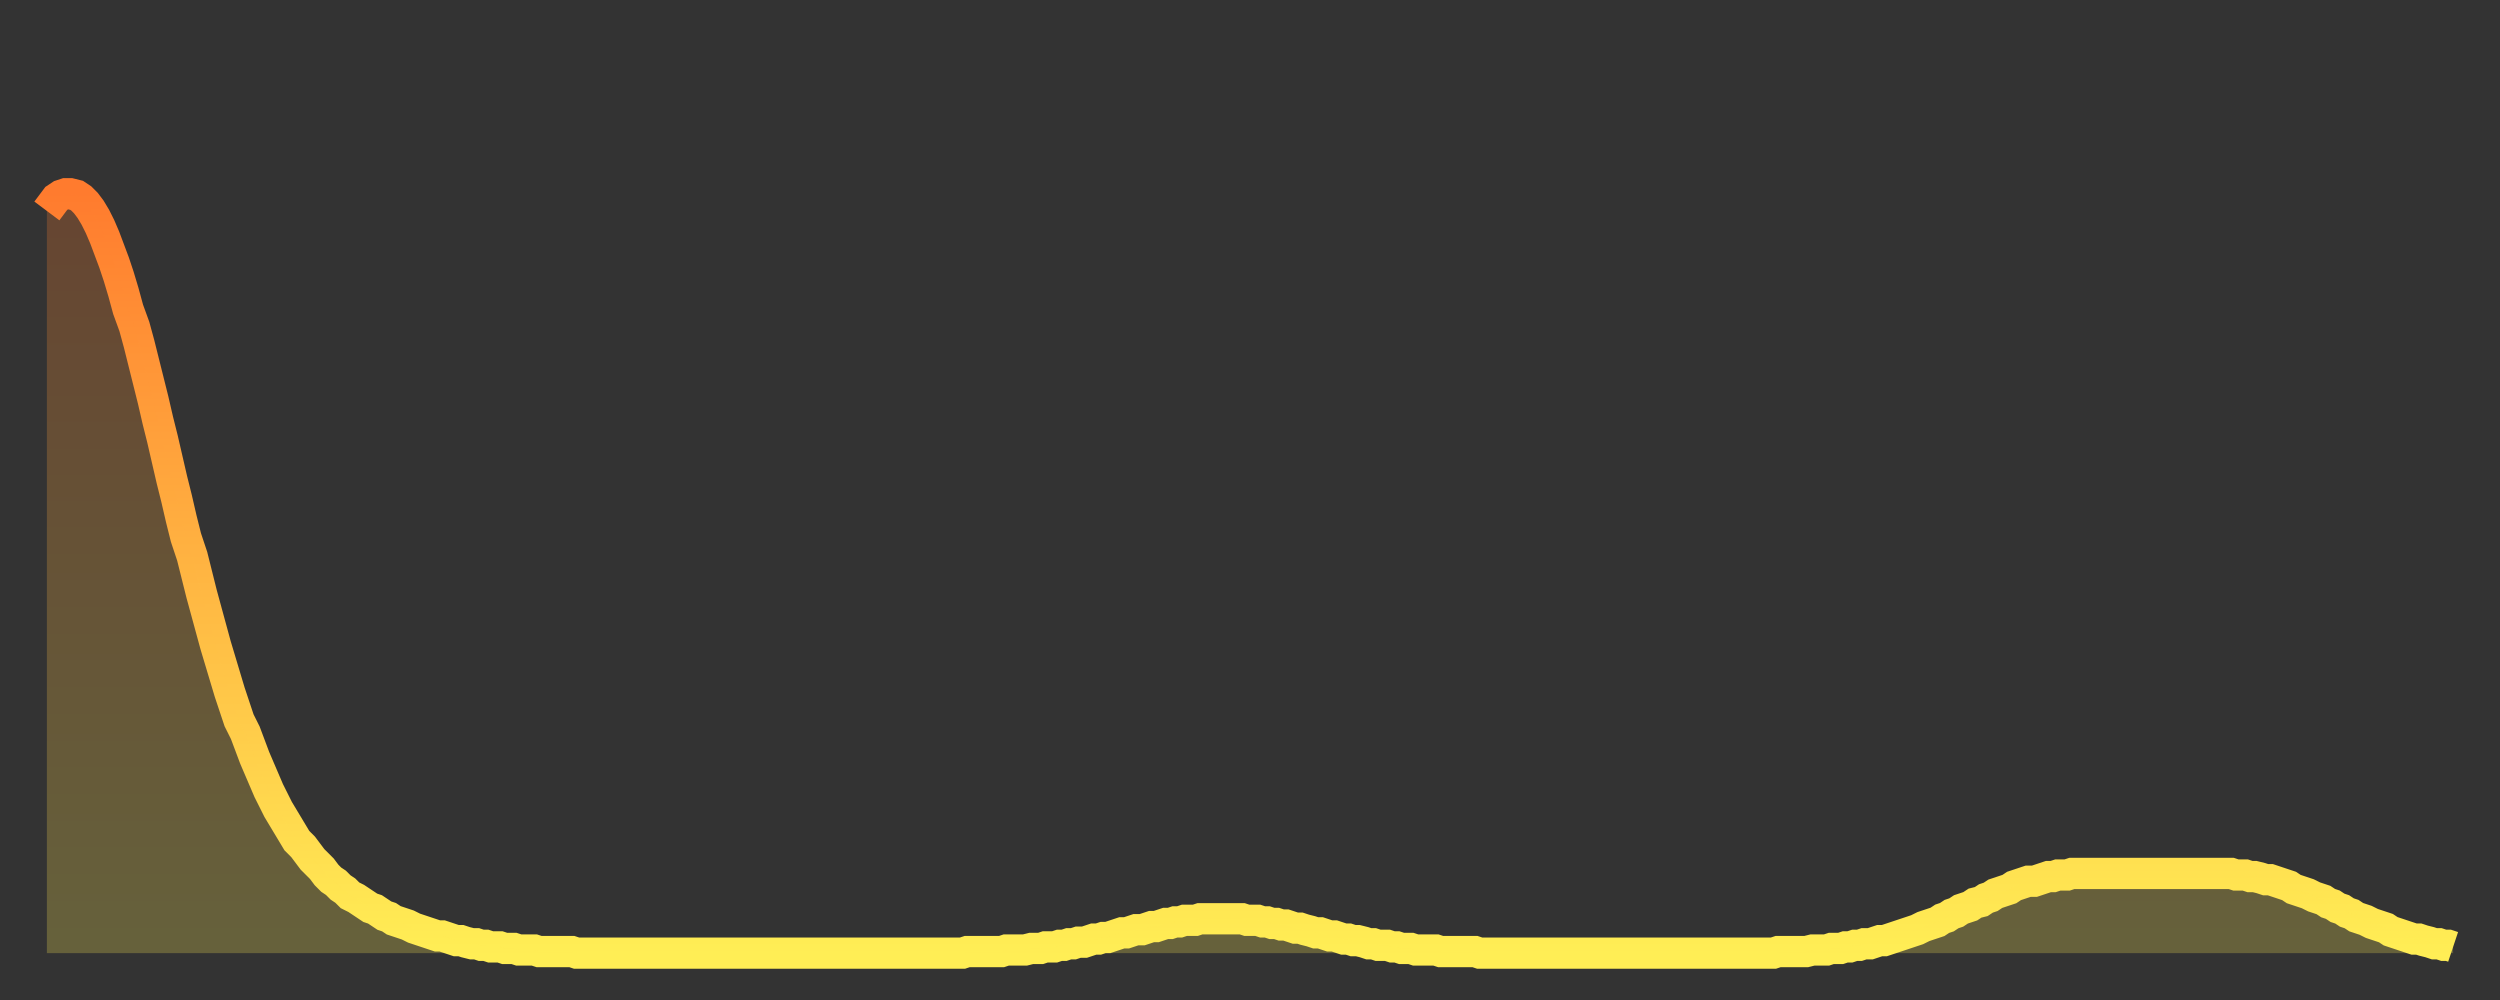 <?xml version="1.0" encoding="utf-8" ?>
<svg baseProfile="full" height="64" version="1.1" width="160" xmlns="http://www.w3.org/2000/svg" xmlns:ev="http://www.w3.org/2001/xml-events" xmlns:xlink="http://www.w3.org/1999/xlink"><rect width="100%" height="100%" fill="#333333" stroke="none"/><defs><linearGradient id="id318686" x1="0" x2="0" y1="0" y2="1"><stop offset="0%" stop-color="#ff7b2e" /><stop offset="50%" stop-color="#ffb542" /><stop offset="100%" stop-color="#ffee55" /></linearGradient></defs><g transform="translate(3,3)"><g><path d="M 0.0 10.5 0.3 10.1 0.6 9.7 0.9 9.5 1.2 9.4 1.5 9.4 1.9 9.5 2.2 9.7 2.5 10.0 2.8 10.4 3.1 10.9 3.4 11.5 3.7 12.2 4.0 13.0 4.3 13.8 4.6 14.7 4.9 15.7 5.2 16.8 5.6 17.9 5.9 19.0 6.2 20.2 6.5 21.4 6.8 22.6 7.1 23.9 7.4 25.1 7.7 26.4 8.0 27.7 8.3 28.9 8.6 30.2 8.9 31.4 9.3 32.6 9.6 33.8 9.9 35.0 10.2 36.1 10.5 37.2 10.8 38.3 11.1 39.3 11.4 40.3 11.7 41.3 12.0 42.2 12.3 43.1 12.7 43.9 13.0 44.7 13.3 45.5 13.6 46.2 13.9 46.9 14.2 47.6 14.5 48.2 14.8 48.8 15.1 49.3 15.4 49.8 15.7 50.3 16.0 50.8 16.4 51.2 16.7 51.6 17.0 52.0 17.3 52.3 17.6 52.6 17.9 53.0 18.2 53.3 18.5 53.5 18.8 53.8 19.1 54.0 19.4 54.3 19.8 54.5 20.1 54.7 20.4 54.9 20.7 55.1 21.0 55.2 21.3 55.4 21.6 55.6 21.9 55.7 22.2 55.9 22.5 56.0 22.8 56.1 23.1 56.2 23.5 56.4 23.8 56.5 24.1 56.6 24.4 56.7 24.7 56.8 25.0 56.9 25.3 56.9 25.6 57.0 25.9 57.1 26.2 57.2 26.5 57.2 26.8 57.3 27.2 57.4 27.5 57.4 27.8 57.5 28.1 57.5 28.4 57.6 28.7 57.6 29.0 57.6 29.3 57.7 29.6 57.7 29.9 57.7 30.2 57.8 30.6 57.8 30.9 57.8 31.2 57.8 31.5 57.9 31.8 57.9 32.1 57.9 32.4 57.9 32.7 57.9 33.0 57.9 33.3 57.9 33.6 57.9 33.9 58.0 34.3 58.0 34.6 58.0 34.9 58.0 35.2 58.0 35.5 58.0 35.8 58.0 36.1 58.0 36.4 58.0 36.7 58.0 37.0 58.0 37.3 58.0 37.7 58.0 38.0 58.0 38.3 58.0 38.6 58.0 38.9 58.0 39.2 58.0 39.5 58.0 39.8 58.0 40.1 58.0 40.4 58.0 40.7 58.0 41.0 58.0 41.4 58.0 41.7 58.0 42.0 58.0 42.3 58.0 42.6 58.0 42.9 58.0 43.2 58.0 43.5 58.0 43.8 58.0 44.1 58.0 44.4 58.0 44.7 58.0 45.1 58.0 45.4 58.0 45.7 58.0 46.0 58.0 46.3 58.0 46.6 58.0 46.9 58.0 47.2 58.0 47.5 58.0 47.8 58.0 48.1 58.0 48.5 58.0 48.8 58.0 49.1 58.0 49.4 58.0 49.7 58.0 50.0 58.0 50.3 58.0 50.6 58.0 50.9 58.0 51.2 58.0 51.5 58.0 51.8 58.0 52.2 58.0 52.5 58.0 52.8 58.0 53.1 58.0 53.4 58.0 53.7 58.0 54.0 58.0 54.3 58.0 54.6 58.0 54.9 58.0 55.2 58.0 55.6 58.0 55.9 58.0 56.2 58.0 56.5 58.0 56.8 58.0 57.1 58.0 57.4 58.0 57.7 58.0 58.0 58.0 58.3 58.0 58.6 58.0 58.9 57.9 59.3 57.9 59.6 57.9 59.9 57.9 60.2 57.9 60.5 57.9 60.8 57.9 61.1 57.9 61.4 57.8 61.7 57.8 62.0 57.8 62.3 57.8 62.6 57.8 63.0 57.7 63.3 57.7 63.6 57.7 63.9 57.6 64.2 57.6 64.5 57.6 64.8 57.5 65.1 57.5 65.4 57.4 65.7 57.4 66.0 57.3 66.4 57.3 66.7 57.2 67.0 57.1 67.3 57.1 67.6 57.0 67.9 57.0 68.2 56.9 68.5 56.8 68.8 56.7 69.1 56.7 69.4 56.6 69.7 56.5 70.1 56.5 70.4 56.4 70.7 56.3 71.0 56.3 71.3 56.2 71.6 56.1 71.9 56.1 72.2 56.0 72.5 56.0 72.8 55.9 73.1 55.9 73.5 55.9 73.8 55.8 74.1 55.8 74.4 55.8 74.7 55.8 75.0 55.8 75.3 55.8 75.6 55.8 75.9 55.8 76.2 55.8 76.5 55.8 76.8 55.9 77.2 55.9 77.5 55.9 77.8 56.0 78.1 56.0 78.4 56.1 78.7 56.1 79.0 56.2 79.3 56.2 79.6 56.3 79.9 56.4 80.2 56.4 80.5 56.5 80.9 56.6 81.2 56.7 81.5 56.7 81.8 56.8 82.1 56.9 82.4 56.9 82.7 57.0 83.0 57.1 83.3 57.1 83.6 57.2 83.9 57.2 84.3 57.3 84.6 57.4 84.9 57.4 85.2 57.5 85.5 57.5 85.8 57.5 86.1 57.6 86.4 57.6 86.7 57.7 87.0 57.7 87.3 57.7 87.6 57.8 88.0 57.8 88.3 57.8 88.6 57.8 88.9 57.8 89.2 57.9 89.5 57.9 89.8 57.9 90.1 57.9 90.4 57.9 90.7 57.9 91.0 57.9 91.4 57.9 91.7 58.0 92.0 58.0 92.3 58.0 92.6 58.0 92.9 58.0 93.2 58.0 93.5 58.0 93.8 58.0 94.1 58.0 94.4 58.0 94.7 58.0 95.1 58.0 95.4 58.0 95.7 58.0 96.0 58.0 96.3 58.0 96.6 58.0 96.9 58.0 97.2 58.0 97.5 58.0 97.8 58.0 98.1 58.0 98.4 58.0 98.8 58.0 99.1 58.0 99.4 58.0 99.7 58.0 100.0 58.0 100.3 58.0 100.6 58.0 100.9 58.0 101.2 58.0 101.5 58.0 101.8 58.0 102.2 58.0 102.5 58.0 102.8 58.0 103.1 58.0 103.4 58.0 103.7 58.0 104.0 58.0 104.3 58.0 104.6 58.0 104.9 58.0 105.2 58.0 105.5 58.0 105.9 58.0 106.2 58.0 106.5 58.0 106.8 58.0 107.1 58.0 107.4 58.0 107.7 58.0 108.0 58.0 108.3 58.0 108.6 58.0 108.9 58.0 109.3 58.0 109.6 58.0 109.9 58.0 110.2 58.0 110.5 58.0 110.8 57.9 111.1 57.9 111.4 57.9 111.7 57.9 112.0 57.9 112.3 57.9 112.6 57.9 113.0 57.8 113.3 57.8 113.6 57.8 113.9 57.8 114.2 57.7 114.5 57.7 114.8 57.7 115.1 57.6 115.4 57.6 115.7 57.5 116.0 57.5 116.3 57.4 116.7 57.4 117.0 57.3 117.3 57.2 117.6 57.2 117.9 57.1 118.2 57.0 118.5 56.9 118.8 56.8 119.1 56.7 119.4 56.6 119.7 56.5 120.1 56.3 120.4 56.2 120.7 56.1 121.0 56.0 121.3 55.8 121.6 55.7 121.9 55.5 122.2 55.4 122.5 55.2 122.8 55.1 123.1 55.0 123.4 54.8 123.8 54.7 124.1 54.5 124.4 54.4 124.7 54.2 125.0 54.1 125.3 54.0 125.6 53.9 125.9 53.7 126.2 53.6 126.5 53.5 126.8 53.4 127.2 53.4 127.5 53.3 127.8 53.2 128.1 53.1 128.4 53.1 128.7 53.0 129.0 53.0 129.3 53.0 129.6 52.9 129.9 52.9 130.2 52.9 130.5 52.9 130.9 52.9 131.2 52.9 131.5 52.9 131.8 52.9 132.1 52.9 132.4 52.9 132.7 52.9 133.0 52.9 133.3 52.9 133.6 52.9 133.9 52.9 134.2 52.9 134.6 52.9 134.9 52.9 135.2 52.9 135.5 52.9 135.8 52.9 136.1 52.9 136.4 52.9 136.7 52.9 137.0 52.9 137.3 52.9 137.6 52.9 138.0 52.9 138.3 52.9 138.6 52.9 138.9 52.9 139.2 52.9 139.5 52.9 139.8 52.9 140.1 53.0 140.4 53.0 140.7 53.0 141.0 53.1 141.3 53.1 141.7 53.2 142.0 53.3 142.3 53.3 142.6 53.4 142.9 53.5 143.2 53.6 143.5 53.7 143.8 53.9 144.1 54.0 144.4 54.1 144.7 54.2 145.1 54.4 145.4 54.5 145.7 54.6 146.0 54.8 146.3 54.9 146.6 55.1 146.9 55.2 147.2 55.4 147.5 55.5 147.8 55.7 148.1 55.8 148.4 55.9 148.8 56.1 149.1 56.2 149.4 56.3 149.7 56.4 150.0 56.6 150.3 56.7 150.6 56.8 150.9 56.9 151.2 57.0 151.5 57.1 151.8 57.1 152.1 57.2 152.5 57.3 152.8 57.4 153.1 57.4 153.4 57.5 153.7 57.5 154.0 57.6" fill="none" id="graph-curve" opacity="1" stroke="url(#id318686)" stroke-width="2" /><path d="M 0 58 L 0.0 10.5 0.3 10.1 0.6 9.7 0.9 9.5 1.2 9.4 1.5 9.4 1.9 9.5 2.2 9.7 2.5 10.0 2.8 10.4 3.1 10.9 3.4 11.5 3.7 12.2 4.0 13.0 4.3 13.8 4.6 14.7 4.9 15.7 5.2 16.8 5.6 17.9 5.9 19.0 6.2 20.2 6.5 21.4 6.8 22.6 7.1 23.9 7.4 25.1 7.7 26.4 8.0 27.7 8.3 28.9 8.6 30.2 8.9 31.4 9.3 32.6 9.6 33.8 9.9 35.0 10.2 36.1 10.5 37.2 10.8 38.3 11.1 39.3 11.4 40.3 11.7 41.3 12.0 42.2 12.3 43.1 12.7 43.9 13.0 44.7 13.3 45.5 13.6 46.2 13.9 46.9 14.2 47.6 14.5 48.2 14.8 48.8 15.1 49.3 15.4 49.8 15.7 50.3 16.0 50.8 16.4 51.2 16.7 51.6 17.0 52.0 17.3 52.3 17.6 52.6 17.9 53.0 18.2 53.3 18.5 53.5 18.8 53.8 19.1 54.0 19.4 54.3 19.8 54.5 20.1 54.7 20.4 54.9 20.7 55.1 21.0 55.2 21.3 55.4 21.6 55.6 21.9 55.7 22.2 55.9 22.5 56.0 22.8 56.1 23.1 56.2 23.5 56.4 23.8 56.5 24.1 56.6 24.4 56.7 24.7 56.8 25.0 56.9 25.3 56.9 25.6 57.0 25.9 57.1 26.2 57.2 26.5 57.2 26.8 57.3 27.2 57.4 27.5 57.4 27.8 57.5 28.1 57.5 28.4 57.6 28.7 57.6 29.0 57.6 29.3 57.7 29.6 57.7 29.9 57.7 30.2 57.8 30.6 57.8 30.9 57.8 31.2 57.8 31.5 57.9 31.8 57.9 32.1 57.9 32.4 57.9 32.7 57.9 33.0 57.9 33.3 57.9 33.6 57.9 33.9 58.0 34.3 58.0 34.6 58.0 34.9 58.0 35.2 58.0 35.5 58.0 35.8 58.0 36.1 58.0 36.4 58.0 36.7 58.0 37.0 58.0 37.3 58.0 37.7 58.0 38.0 58.0 38.3 58.0 38.6 58.0 38.9 58.0 39.2 58.0 39.5 58.0 39.8 58.0 40.1 58.0 40.4 58.0 40.7 58.0 41.0 58.0 41.4 58.0 41.7 58.0 42.0 58.0 42.3 58.0 42.6 58.0 42.9 58.0 43.2 58.0 43.5 58.0 43.8 58.0 44.1 58.0 44.4 58.0 44.7 58.0 45.1 58.0 45.4 58.0 45.7 58.0 46.0 58.0 46.3 58.0 46.6 58.0 46.9 58.0 47.2 58.0 47.5 58.0 47.8 58.0 48.1 58.0 48.5 58.0 48.8 58.0 49.1 58.0 49.4 58.0 49.7 58.0 50.0 58.0 50.3 58.0 50.6 58.0 50.9 58.0 51.2 58.0 51.5 58.0 51.8 58.0 52.2 58.0 52.5 58.0 52.8 58.0 53.1 58.0 53.4 58.0 53.7 58.0 54.0 58.0 54.3 58.0 54.6 58.0 54.9 58.0 55.2 58.0 55.6 58.0 55.9 58.0 56.2 58.0 56.5 58.0 56.8 58.0 57.1 58.0 57.4 58.0 57.7 58.0 58.0 58.0 58.3 58.0 58.6 58.0 58.9 57.9 59.3 57.9 59.6 57.9 59.9 57.9 60.2 57.9 60.5 57.9 60.8 57.9 61.1 57.9 61.4 57.8 61.7 57.8 62.0 57.8 62.3 57.8 62.6 57.8 63.0 57.7 63.3 57.7 63.6 57.7 63.9 57.6 64.2 57.6 64.5 57.6 64.8 57.5 65.1 57.5 65.4 57.4 65.7 57.4 66.0 57.3 66.4 57.3 66.7 57.2 67.0 57.1 67.3 57.1 67.6 57.0 67.9 57.0 68.2 56.9 68.5 56.8 68.8 56.7 69.1 56.7 69.4 56.6 69.7 56.5 70.1 56.5 70.4 56.4 70.7 56.3 71.0 56.3 71.3 56.2 71.6 56.1 71.9 56.1 72.2 56.0 72.5 56.0 72.8 55.9 73.1 55.9 73.5 55.9 73.8 55.8 74.1 55.8 74.4 55.8 74.7 55.8 75.0 55.8 75.3 55.8 75.6 55.8 75.9 55.8 76.2 55.8 76.5 55.8 76.8 55.9 77.2 55.9 77.5 55.9 77.8 56.0 78.1 56.0 78.4 56.1 78.7 56.1 79.0 56.2 79.3 56.2 79.6 56.3 79.9 56.4 80.2 56.4 80.5 56.5 80.9 56.6 81.2 56.7 81.5 56.7 81.8 56.8 82.1 56.9 82.4 56.9 82.7 57.0 83.0 57.1 83.3 57.1 83.6 57.2 83.9 57.2 84.3 57.3 84.6 57.4 84.9 57.4 85.2 57.5 85.5 57.5 85.8 57.5 86.1 57.6 86.4 57.6 86.7 57.7 87.0 57.7 87.3 57.7 87.6 57.8 88.0 57.8 88.3 57.8 88.6 57.8 88.9 57.8 89.2 57.9 89.5 57.9 89.8 57.9 90.1 57.9 90.4 57.9 90.7 57.9 91.0 57.9 91.4 57.9 91.7 58.0 92.0 58.0 92.3 58.0 92.6 58.0 92.9 58.0 93.2 58.0 93.5 58.0 93.8 58.0 94.1 58.0 94.4 58.0 94.7 58.0 95.1 58.0 95.4 58.0 95.7 58.0 96.0 58.0 96.3 58.0 96.6 58.0 96.9 58.0 97.2 58.0 97.5 58.0 97.8 58.0 98.1 58.0 98.4 58.0 98.8 58.0 99.1 58.0 99.4 58.0 99.7 58.0 100.0 58.0 100.3 58.0 100.6 58.0 100.9 58.0 101.2 58.0 101.5 58.0 101.8 58.0 102.2 58.0 102.5 58.0 102.8 58.0 103.1 58.0 103.4 58.0 103.7 58.0 104.0 58.0 104.3 58.0 104.6 58.0 104.9 58.0 105.2 58.0 105.5 58.0 105.9 58.0 106.2 58.0 106.5 58.0 106.8 58.0 107.1 58.0 107.4 58.0 107.7 58.0 108.0 58.0 108.3 58.0 108.6 58.0 108.9 58.0 109.3 58.0 109.6 58.0 109.9 58.0 110.2 58.0 110.5 58.0 110.8 57.9 111.1 57.9 111.4 57.9 111.7 57.9 112.0 57.9 112.3 57.9 112.6 57.9 113.0 57.8 113.3 57.8 113.6 57.8 113.9 57.8 114.2 57.7 114.5 57.7 114.8 57.7 115.1 57.6 115.4 57.6 115.7 57.5 116.0 57.5 116.3 57.4 116.7 57.4 117.0 57.3 117.3 57.2 117.6 57.2 117.9 57.1 118.2 57.0 118.5 56.9 118.8 56.8 119.1 56.7 119.4 56.6 119.7 56.5 120.1 56.3 120.4 56.2 120.7 56.1 121.0 56.0 121.3 55.8 121.6 55.7 121.9 55.5 122.2 55.4 122.5 55.2 122.8 55.1 123.1 55.0 123.4 54.8 123.8 54.7 124.1 54.5 124.4 54.4 124.7 54.2 125.0 54.1 125.3 54.0 125.6 53.9 125.9 53.7 126.2 53.6 126.5 53.5 126.8 53.4 127.2 53.4 127.5 53.3 127.8 53.2 128.1 53.1 128.4 53.1 128.7 53.0 129.0 53.0 129.3 53.0 129.6 52.9 129.9 52.9 130.2 52.9 130.5 52.9 130.9 52.9 131.2 52.9 131.5 52.9 131.8 52.9 132.1 52.9 132.4 52.9 132.7 52.9 133.0 52.9 133.3 52.9 133.6 52.9 133.9 52.9 134.2 52.9 134.6 52.9 134.9 52.9 135.2 52.9 135.5 52.9 135.8 52.9 136.1 52.9 136.4 52.9 136.7 52.9 137.0 52.9 137.3 52.9 137.6 52.9 138.0 52.9 138.3 52.9 138.6 52.9 138.9 52.9 139.2 52.9 139.5 52.9 139.8 52.9 140.1 53.0 140.4 53.0 140.7 53.0 141.0 53.1 141.3 53.1 141.7 53.2 142.0 53.3 142.3 53.3 142.6 53.4 142.9 53.5 143.2 53.6 143.5 53.7 143.8 53.9 144.1 54.0 144.4 54.1 144.7 54.2 145.1 54.4 145.4 54.5 145.7 54.6 146.0 54.8 146.3 54.9 146.6 55.1 146.9 55.2 147.2 55.4 147.5 55.5 147.8 55.7 148.1 55.8 148.4 55.9 148.8 56.1 149.1 56.2 149.4 56.3 149.7 56.4 150.0 56.6 150.3 56.7 150.6 56.8 150.9 56.9 151.2 57.0 151.5 57.1 151.8 57.1 152.1 57.2 152.5 57.3 152.8 57.4 153.1 57.4 153.4 57.5 153.7 57.5 154.0 57.6 154 58" fill="url(#id318686)" fill-opacity=".25" id="graph-shadow" /></g></g></svg>